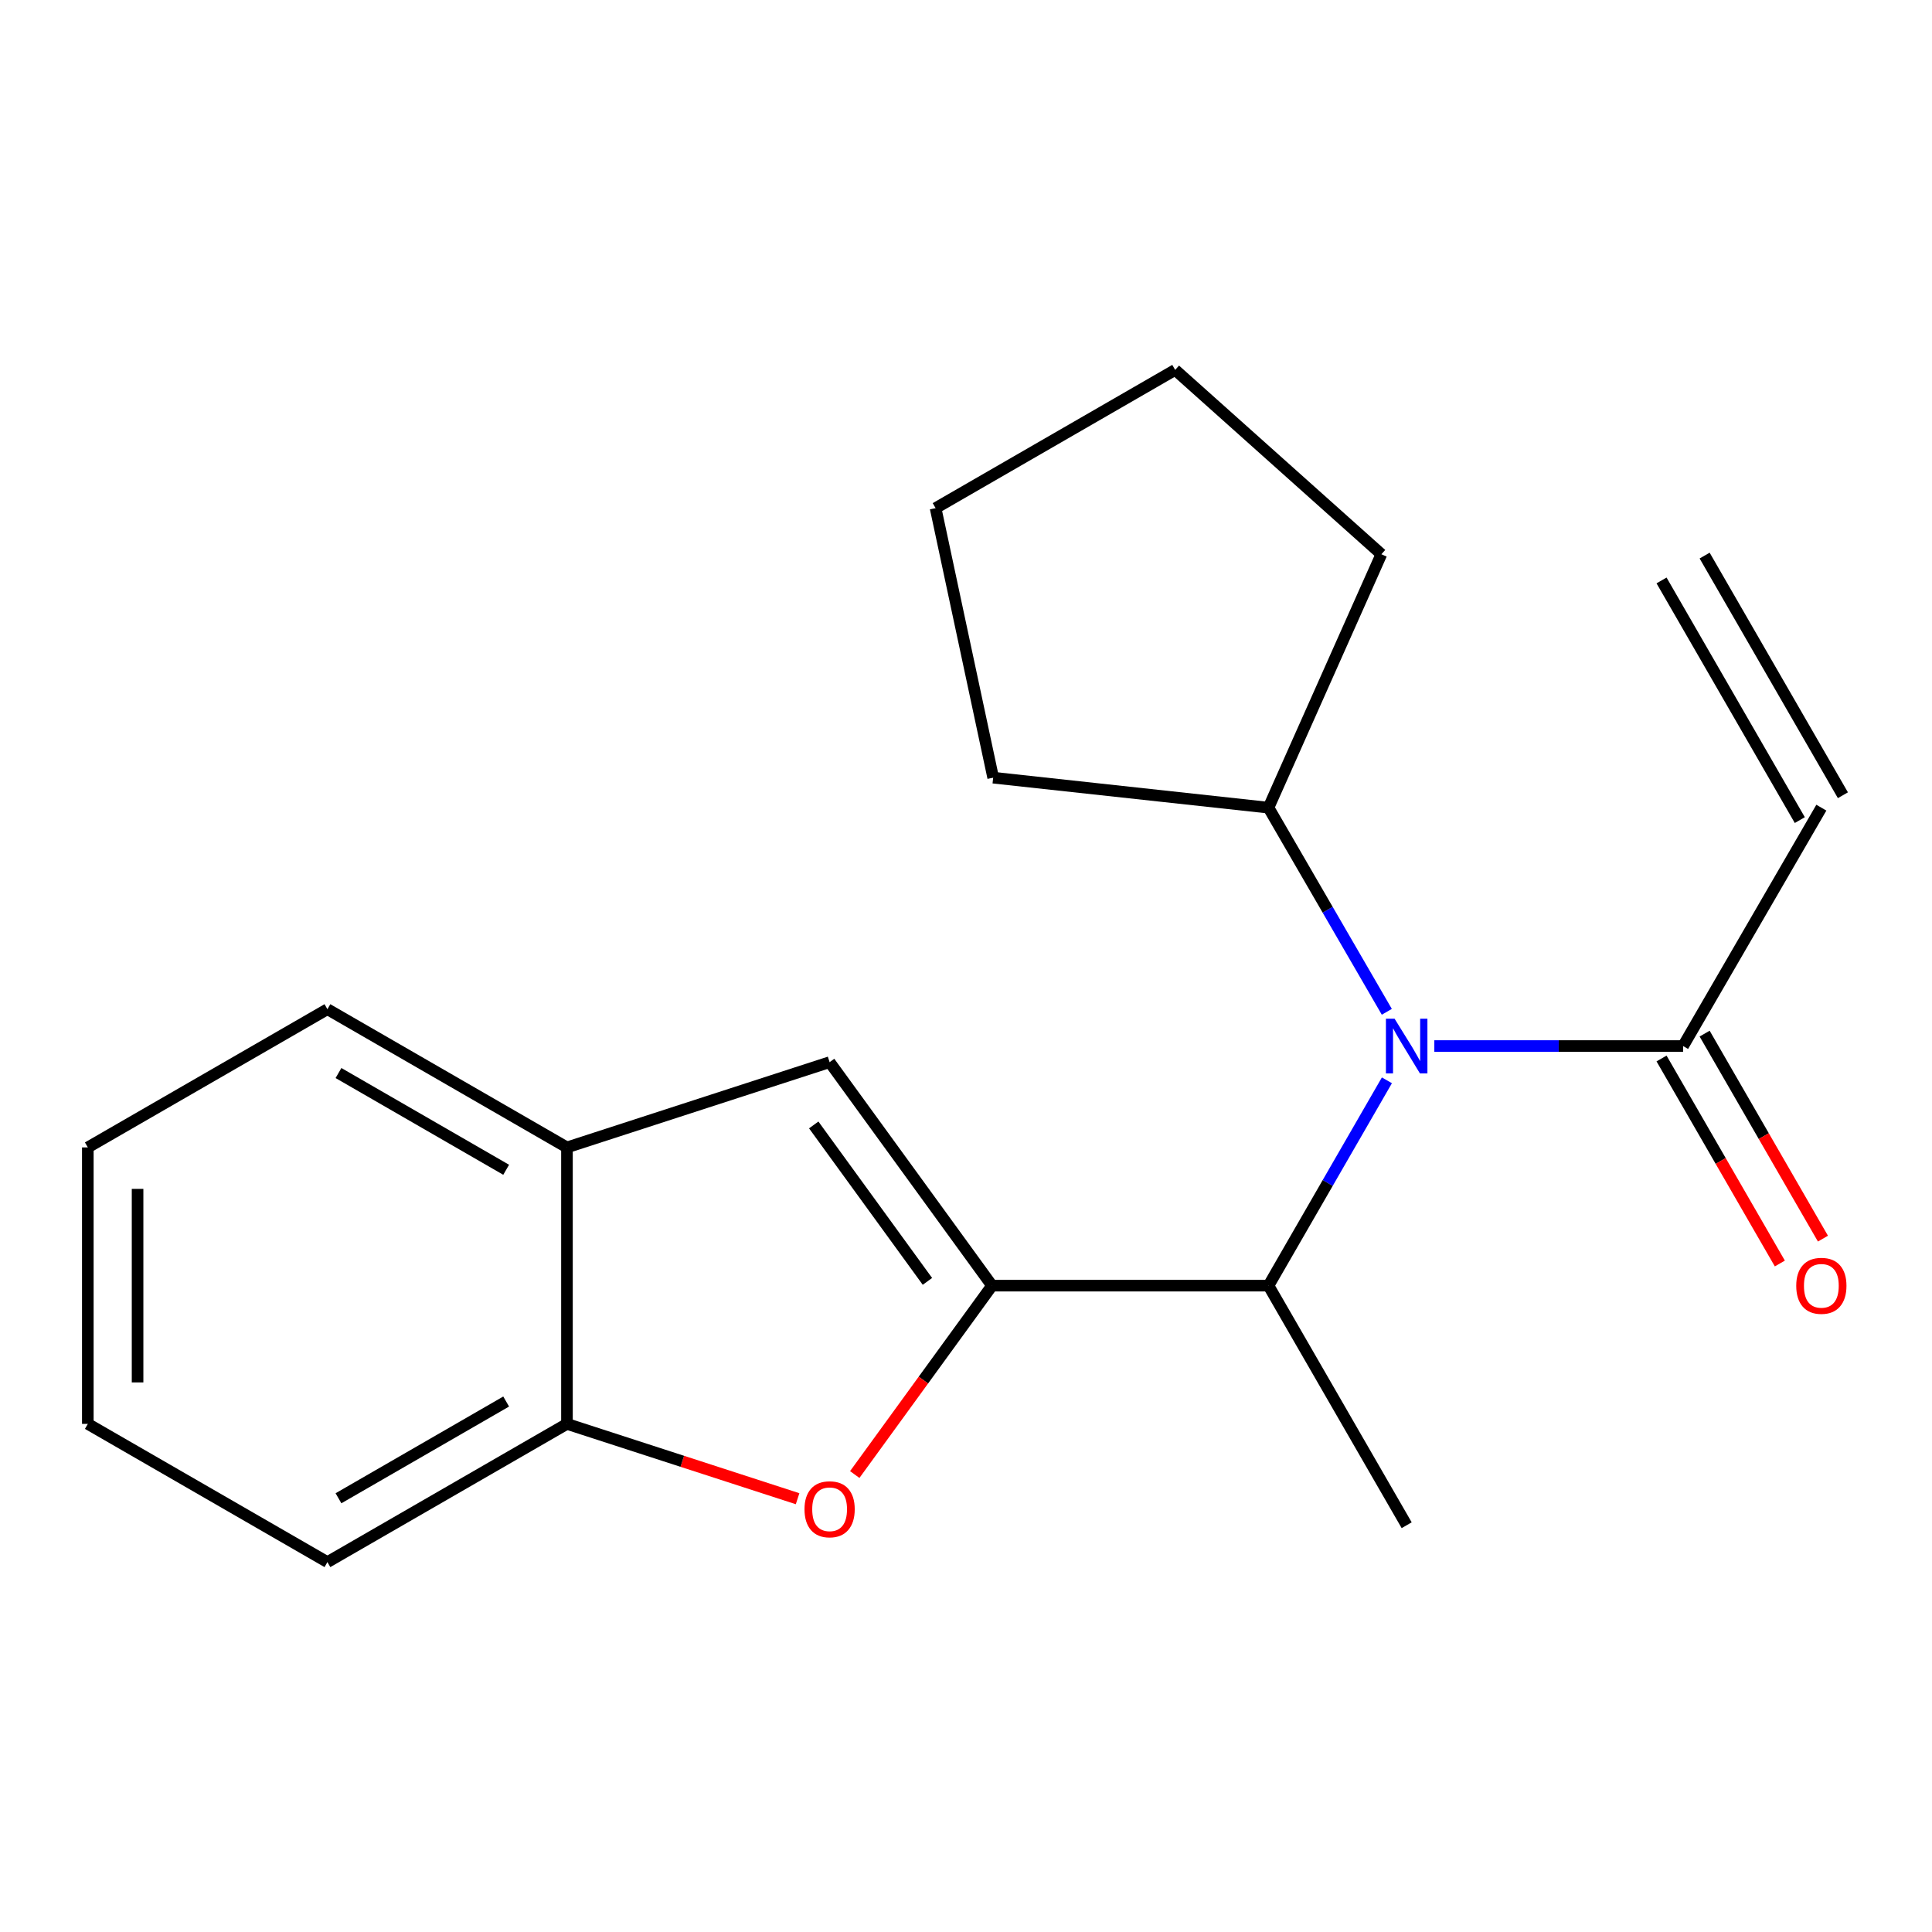 <?xml version='1.0' encoding='iso-8859-1'?>
<svg version='1.1' baseProfile='full'
              xmlns='http://www.w3.org/2000/svg'
                      xmlns:rdkit='http://www.rdkit.org/xml'
                      xmlns:xlink='http://www.w3.org/1999/xlink'
                  xml:space='preserve'
width='1000px' height='1000px' viewBox='0 0 1000 1000'>
<!-- END OF HEADER -->
<rect style='opacity:1.0;fill:#FFFFFF;stroke:none' width='1000' height='1000' x='0' y='0'> </rect>
<path class='bond-0' d='M 513.478,665.451 L 477.947,714.334' style='fill:none;fill-rule:evenodd;stroke:#000000;stroke-width:6px;stroke-linecap:butt;stroke-linejoin:miter;stroke-opacity:1' />
<path class='bond-0' d='M 477.947,714.334 L 442.415,763.217' style='fill:none;fill-rule:evenodd;stroke:#FF0000;stroke-width:6px;stroke-linecap:butt;stroke-linejoin:miter;stroke-opacity:1' />
<path class='bond-1' d='M 513.478,665.451 L 429.408,549.775' style='fill:none;fill-rule:evenodd;stroke:#000000;stroke-width:6px;stroke-linecap:butt;stroke-linejoin:miter;stroke-opacity:1' />
<path class='bond-1' d='M 480.035,663.24 L 421.186,582.267' style='fill:none;fill-rule:evenodd;stroke:#000000;stroke-width:6px;stroke-linecap:butt;stroke-linejoin:miter;stroke-opacity:1' />
<path class='bond-3' d='M 513.478,665.451 L 656.567,665.451' style='fill:none;fill-rule:evenodd;stroke:#000000;stroke-width:6px;stroke-linecap:butt;stroke-linejoin:miter;stroke-opacity:1' />
<path class='bond-5' d='M 412.835,775.735 L 353.147,756.368' style='fill:none;fill-rule:evenodd;stroke:#FF0000;stroke-width:6px;stroke-linecap:butt;stroke-linejoin:miter;stroke-opacity:1' />
<path class='bond-5' d='M 353.147,756.368 L 293.459,737.002' style='fill:none;fill-rule:evenodd;stroke:#000000;stroke-width:6px;stroke-linecap:butt;stroke-linejoin:miter;stroke-opacity:1' />
<path class='bond-6' d='M 429.408,549.775 L 293.459,593.9' style='fill:none;fill-rule:evenodd;stroke:#000000;stroke-width:6px;stroke-linecap:butt;stroke-linejoin:miter;stroke-opacity:1' />
<path class='bond-2' d='M 717.859,559.173 L 687.213,612.312' style='fill:none;fill-rule:evenodd;stroke:#0000FF;stroke-width:6px;stroke-linecap:butt;stroke-linejoin:miter;stroke-opacity:1' />
<path class='bond-2' d='M 687.213,612.312 L 656.567,665.451' style='fill:none;fill-rule:evenodd;stroke:#000000;stroke-width:6px;stroke-linecap:butt;stroke-linejoin:miter;stroke-opacity:1' />
<path class='bond-4' d='M 742.406,541.434 L 806.785,541.434' style='fill:none;fill-rule:evenodd;stroke:#0000FF;stroke-width:6px;stroke-linecap:butt;stroke-linejoin:miter;stroke-opacity:1' />
<path class='bond-4' d='M 806.785,541.434 L 871.164,541.434' style='fill:none;fill-rule:evenodd;stroke:#000000;stroke-width:6px;stroke-linecap:butt;stroke-linejoin:miter;stroke-opacity:1' />
<path class='bond-9' d='M 717.815,523.709 L 687.191,470.878' style='fill:none;fill-rule:evenodd;stroke:#0000FF;stroke-width:6px;stroke-linecap:butt;stroke-linejoin:miter;stroke-opacity:1' />
<path class='bond-9' d='M 687.191,470.878 L 656.567,418.047' style='fill:none;fill-rule:evenodd;stroke:#000000;stroke-width:6px;stroke-linecap:butt;stroke-linejoin:miter;stroke-opacity:1' />
<path class='bond-11' d='M 656.567,665.451 L 728.09,789.453' style='fill:none;fill-rule:evenodd;stroke:#000000;stroke-width:6px;stroke-linecap:butt;stroke-linejoin:miter;stroke-opacity:1' />
<path class='bond-7' d='M 871.164,541.434 L 942.729,418.047' style='fill:none;fill-rule:evenodd;stroke:#000000;stroke-width:6px;stroke-linecap:butt;stroke-linejoin:miter;stroke-opacity:1' />
<path class='bond-8' d='M 860.011,547.87 L 890.629,600.929' style='fill:none;fill-rule:evenodd;stroke:#000000;stroke-width:6px;stroke-linecap:butt;stroke-linejoin:miter;stroke-opacity:1' />
<path class='bond-8' d='M 890.629,600.929 L 921.247,653.987' style='fill:none;fill-rule:evenodd;stroke:#FF0000;stroke-width:6px;stroke-linecap:butt;stroke-linejoin:miter;stroke-opacity:1' />
<path class='bond-8' d='M 882.316,534.998 L 912.935,588.057' style='fill:none;fill-rule:evenodd;stroke:#000000;stroke-width:6px;stroke-linecap:butt;stroke-linejoin:miter;stroke-opacity:1' />
<path class='bond-8' d='M 912.935,588.057 L 943.553,641.115' style='fill:none;fill-rule:evenodd;stroke:#FF0000;stroke-width:6px;stroke-linecap:butt;stroke-linejoin:miter;stroke-opacity:1' />
<path class='bond-12' d='M 293.459,737.002 L 169.471,808.539' style='fill:none;fill-rule:evenodd;stroke:#000000;stroke-width:6px;stroke-linecap:butt;stroke-linejoin:miter;stroke-opacity:1' />
<path class='bond-12' d='M 261.991,725.426 L 175.199,775.502' style='fill:none;fill-rule:evenodd;stroke:#000000;stroke-width:6px;stroke-linecap:butt;stroke-linejoin:miter;stroke-opacity:1' />
<path class='bond-20' d='M 293.459,737.002 L 293.459,593.9' style='fill:none;fill-rule:evenodd;stroke:#000000;stroke-width:6px;stroke-linecap:butt;stroke-linejoin:miter;stroke-opacity:1' />
<path class='bond-13' d='M 293.459,593.9 L 169.471,522.362' style='fill:none;fill-rule:evenodd;stroke:#000000;stroke-width:6px;stroke-linecap:butt;stroke-linejoin:miter;stroke-opacity:1' />
<path class='bond-13' d='M 261.991,605.476 L 175.199,555.4' style='fill:none;fill-rule:evenodd;stroke:#000000;stroke-width:6px;stroke-linecap:butt;stroke-linejoin:miter;stroke-opacity:1' />
<path class='bond-10' d='M 953.883,411.612 L 882.317,287.567' style='fill:none;fill-rule:evenodd;stroke:#000000;stroke-width:6px;stroke-linecap:butt;stroke-linejoin:miter;stroke-opacity:1' />
<path class='bond-10' d='M 931.576,424.482 L 860.01,300.437' style='fill:none;fill-rule:evenodd;stroke:#000000;stroke-width:6px;stroke-linecap:butt;stroke-linejoin:miter;stroke-opacity:1' />
<path class='bond-14' d='M 656.567,418.047 L 514.065,402.524' style='fill:none;fill-rule:evenodd;stroke:#000000;stroke-width:6px;stroke-linecap:butt;stroke-linejoin:miter;stroke-opacity:1' />
<path class='bond-15' d='M 656.567,418.047 L 714.998,286.877' style='fill:none;fill-rule:evenodd;stroke:#000000;stroke-width:6px;stroke-linecap:butt;stroke-linejoin:miter;stroke-opacity:1' />
<path class='bond-16' d='M 169.471,808.539 L 45.455,737.002' style='fill:none;fill-rule:evenodd;stroke:#000000;stroke-width:6px;stroke-linecap:butt;stroke-linejoin:miter;stroke-opacity:1' />
<path class='bond-17' d='M 169.471,522.362 L 45.455,593.9' style='fill:none;fill-rule:evenodd;stroke:#000000;stroke-width:6px;stroke-linecap:butt;stroke-linejoin:miter;stroke-opacity:1' />
<path class='bond-19' d='M 514.065,402.524 L 484.263,263.012' style='fill:none;fill-rule:evenodd;stroke:#000000;stroke-width:6px;stroke-linecap:butt;stroke-linejoin:miter;stroke-opacity:1' />
<path class='bond-18' d='M 714.998,286.877 L 608.265,191.461' style='fill:none;fill-rule:evenodd;stroke:#000000;stroke-width:6px;stroke-linecap:butt;stroke-linejoin:miter;stroke-opacity:1' />
<path class='bond-21' d='M 45.455,737.002 L 45.455,593.9' style='fill:none;fill-rule:evenodd;stroke:#000000;stroke-width:6px;stroke-linecap:butt;stroke-linejoin:miter;stroke-opacity:1' />
<path class='bond-21' d='M 71.208,715.537 L 71.208,615.365' style='fill:none;fill-rule:evenodd;stroke:#000000;stroke-width:6px;stroke-linecap:butt;stroke-linejoin:miter;stroke-opacity:1' />
<path class='bond-22' d='M 608.265,191.461 L 484.263,263.012' style='fill:none;fill-rule:evenodd;stroke:#000000;stroke-width:6px;stroke-linecap:butt;stroke-linejoin:miter;stroke-opacity:1' />
<path  class='atom-1' d='M 416.408 781.192
Q 416.408 774.392, 419.768 770.592
Q 423.128 766.792, 429.408 766.792
Q 435.688 766.792, 439.048 770.592
Q 442.408 774.392, 442.408 781.192
Q 442.408 788.072, 439.008 791.992
Q 435.608 795.872, 429.408 795.872
Q 423.168 795.872, 419.768 791.992
Q 416.408 788.112, 416.408 781.192
M 429.408 792.672
Q 433.728 792.672, 436.048 789.792
Q 438.408 786.872, 438.408 781.192
Q 438.408 775.632, 436.048 772.832
Q 433.728 769.992, 429.408 769.992
Q 425.088 769.992, 422.728 772.792
Q 420.408 775.592, 420.408 781.192
Q 420.408 786.912, 422.728 789.792
Q 425.088 792.672, 429.408 792.672
' fill='#FF0000'/>
<path  class='atom-3' d='M 721.83 527.274
L 731.11 542.274
Q 732.03 543.754, 733.51 546.434
Q 734.99 549.114, 735.07 549.274
L 735.07 527.274
L 738.83 527.274
L 738.83 555.594
L 734.95 555.594
L 724.99 539.194
Q 723.83 537.274, 722.59 535.074
Q 721.39 532.874, 721.03 532.194
L 721.03 555.594
L 717.35 555.594
L 717.35 527.274
L 721.83 527.274
' fill='#0000FF'/>
<path  class='atom-9' d='M 929.729 665.531
Q 929.729 658.731, 933.089 654.931
Q 936.449 651.131, 942.729 651.131
Q 949.009 651.131, 952.369 654.931
Q 955.729 658.731, 955.729 665.531
Q 955.729 672.411, 952.329 676.331
Q 948.929 680.211, 942.729 680.211
Q 936.489 680.211, 933.089 676.331
Q 929.729 672.451, 929.729 665.531
M 942.729 677.011
Q 947.049 677.011, 949.369 674.131
Q 951.729 671.211, 951.729 665.531
Q 951.729 659.971, 949.369 657.171
Q 947.049 654.331, 942.729 654.331
Q 938.409 654.331, 936.049 657.131
Q 933.729 659.931, 933.729 665.531
Q 933.729 671.251, 936.049 674.131
Q 938.409 677.011, 942.729 677.011
' fill='#FF0000'/>
</svg>

